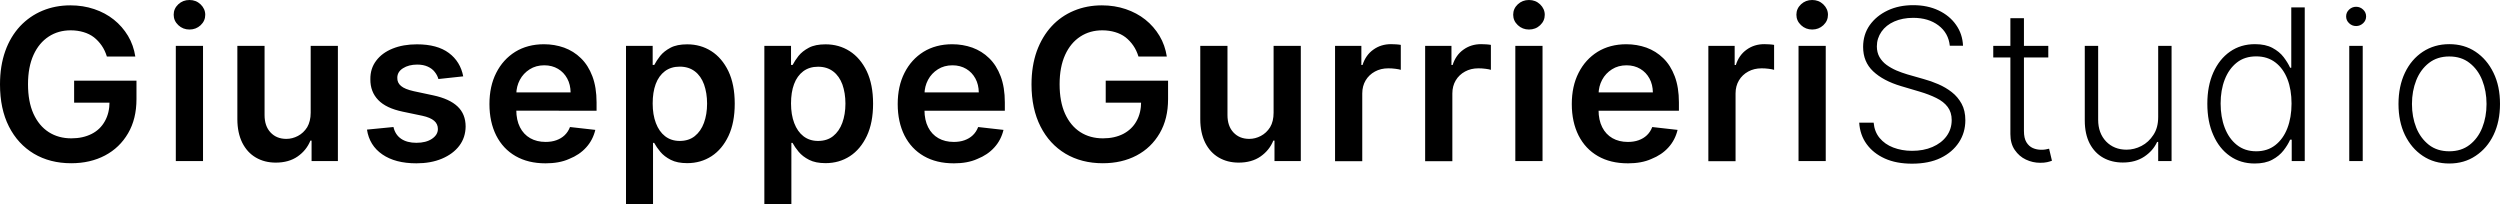 <?xml version="1.0" encoding="UTF-8"?> <svg xmlns="http://www.w3.org/2000/svg" xml:space="preserve" style="enable-background:new 0 0 2802.7 229.1" viewBox="0 0 2802.7 229.1"><path d="M119.8 63.3c-1.4-4.5-3.3-8.6-5.8-12.2s-5.4-6.7-8.7-9.3c-3.4-2.6-7.3-4.5-11.7-5.8-4.4-1.3-9.1-2-14.3-2-9.3 0-17.5 2.3-24.7 7-7.2 4.7-12.9 11.5-17 20.5s-6.2 20-6.2 32.9c0 13 2 24 6.1 33.1 4.1 9 9.8 15.9 17.1 20.6 7.3 4.7 15.8 7 25.4 7 8.7 0 16.3-1.7 22.8-5s11.4-8.1 14.8-14.3c3.5-6.2 5.2-13.5 5.2-21.8l7.1 1.1H83.1V90.4H153v20.7c0 14.8-3.1 27.5-9.4 38.3-6.3 10.8-14.9 19.1-25.9 24.9-11 5.8-23.6 8.7-37.9 8.7-15.9 0-29.8-3.6-41.8-10.7-12-7.2-21.3-17.3-28-30.5s-10-29-10-47.2c0-13.9 2-26.3 5.9-37.3s9.5-20.2 16.6-27.9C29.7 21.8 38 16 47.6 12c9.6-4 20-6 31.3-6 9.5 0 18.4 1.4 26.7 4.2s15.6 6.7 22 11.8c6.4 5.1 11.7 11.2 15.9 18.2 4.2 7 6.9 14.8 8.2 23.2h-31.9zM212.4 33.1c-4.8 0-9-1.6-12.5-4.9-3.5-3.3-5.2-7.2-5.2-11.7s1.7-8.4 5.2-11.7c3.5-3.2 7.6-4.8 12.5-4.8s9 1.6 12.5 4.9c3.4 3.3 5.2 7.2 5.2 11.7s-1.7 8.4-5.2 11.7c-3.5 3.2-7.6 4.8-12.5 4.8zm-15.3 147.5V51.4h30.5v129.2h-30.5zM348.3 126.3V51.4h30.5v129.2h-29.5v-23H348c-2.9 7.2-7.7 13.2-14.3 17.8-6.6 4.6-14.8 6.9-24.5 6.9-8.5 0-15.9-1.9-22.4-5.7-6.5-3.8-11.5-9.3-15.2-16.6-3.6-7.3-5.5-16.1-5.5-26.4V51.4h30.5V129c0 8.2 2.2 14.7 6.7 19.5 4.5 4.8 10.4 7.2 17.7 7.2 4.5 0 8.8-1.1 13-3.3s7.7-5.5 10.4-9.8c2.5-4.3 3.9-9.8 3.9-16.3zM519.3 85.6l-27.8 3c-.8-2.8-2.1-5.4-4.1-7.9-1.9-2.5-4.5-4.5-7.8-6s-7.2-2.3-11.9-2.3c-6.3 0-11.7 1.4-15.9 4.1-4.3 2.7-6.4 6.3-6.4 10.7-.1 3.8 1.3 6.8 4.2 9.2 2.8 2.4 7.5 4.3 14.1 5.8l22 4.7c12.2 2.6 21.3 6.8 27.3 12.5s9 13.2 9 22.5c-.1 8.1-2.4 15.3-7.1 21.5-4.7 6.2-11.2 11-19.5 14.5s-17.8 5.2-28.6 5.2c-15.8 0-28.5-3.3-38.2-10-9.6-6.6-15.4-15.9-17.2-27.8l29.7-2.9c1.3 5.8 4.2 10.2 8.6 13.2 4.4 3 10.1 4.5 17.1 4.5 7.2 0 13.1-1.5 17.5-4.5s6.6-6.6 6.6-11c0-3.7-1.4-6.8-4.2-9.2-2.8-2.4-7.2-4.3-13.2-5.6l-22-4.6c-12.4-2.6-21.6-6.9-27.5-13.1-5.9-6.1-8.9-13.9-8.8-23.3-.1-8 2.1-14.9 6.5-20.7 4.4-5.9 10.5-10.4 18.4-13.6 7.9-3.2 17-4.8 27.3-4.8 15.1 0 27.1 3.2 35.8 9.7 8.6 6.4 14 15.2 16.1 26.2zM611.5 183.1c-13 0-24.1-2.7-33.5-8.1-9.4-5.4-16.6-13.1-21.7-23.1-5-10-7.6-21.7-7.6-35.2 0-13.3 2.5-25 7.6-35 5.1-10.1 12.2-17.9 21.3-23.6 9.1-5.6 19.9-8.5 32.2-8.5 8 0 15.5 1.3 22.6 3.8 7.1 2.6 13.4 6.5 18.8 11.8 5.5 5.3 9.8 12.1 12.9 20.3 3.1 8.2 4.7 18 4.7 29.3v9.3H563v-20.5h76.7c-.1-5.8-1.3-11-3.8-15.6s-5.9-8.2-10.3-10.8c-4.4-2.6-9.5-4-15.4-4-6.2 0-11.7 1.5-16.4 4.5-4.7 3-8.4 6.9-11 11.8-2.6 4.9-3.9 10.2-4 15.9v17.9c0 7.5 1.4 14 4.1 19.3 2.7 5.4 6.6 9.5 11.5 12.3 4.9 2.8 10.7 4.2 17.3 4.2 4.4 0 8.4-.6 12-1.9 3.6-1.3 6.7-3.1 9.3-5.6 2.6-2.5 4.6-5.5 6-9.2l28.4 3.2c-1.8 7.5-5.2 14.1-10.2 19.6-5 5.6-11.4 9.9-19.2 13-7.5 3.4-16.5 4.9-26.5 4.9zM701.8 229.1V51.4h29.9v21.4h1.8c1.6-3.1 3.8-6.5 6.6-10.1 2.9-3.6 6.7-6.6 11.6-9.2 4.9-2.6 11.1-3.8 18.7-3.8 10 0 19 2.5 27 7.6s14.4 12.6 19.2 22.5c4.7 9.9 7.1 22 7.1 36.4 0 14.2-2.3 26.2-7 36.2-4.7 9.9-11 17.5-19 22.7-8 5.2-17.1 7.8-27.3 7.8-7.4 0-13.5-1.2-18.4-3.7-4.9-2.5-8.8-5.5-11.7-9-2.9-3.5-5.2-6.8-6.9-10h-1.3V229h-30.3zM731.7 116c0 8.4 1.2 15.7 3.6 22 2.4 6.3 5.8 11.2 10.3 14.7 4.5 3.5 10 5.3 16.4 5.3 6.7 0 12.4-1.8 16.9-5.4s8-8.6 10.3-14.9c2.3-6.3 3.5-13.5 3.5-21.6 0-8-1.2-15.1-3.4-21.4-2.3-6.3-5.7-11.2-10.3-14.7s-10.2-5.3-17-5.3c-6.5 0-12 1.7-16.6 5.1-4.5 3.4-8 8.2-10.3 14.4-2.3 6.2-3.4 13.5-3.4 21.8zM856.9 229.1V51.4h29.9v21.4h1.8c1.6-3.1 3.8-6.5 6.6-10.1 2.9-3.6 6.7-6.6 11.6-9.2 4.9-2.6 11.1-3.8 18.7-3.8 10 0 19 2.5 27 7.6s14.4 12.6 19.2 22.5c4.7 9.9 7.1 22 7.1 36.4 0 14.2-2.3 26.2-7 36.2-4.7 9.9-11 17.5-19 22.7-8 5.2-17.1 7.8-27.3 7.8-7.4 0-13.5-1.2-18.4-3.7-4.9-2.5-8.8-5.5-11.7-9-2.9-3.5-5.2-6.8-6.9-10h-1.3V229h-30.3zM886.8 116c0 8.4 1.2 15.7 3.6 22 2.4 6.3 5.8 11.2 10.3 14.7 4.5 3.5 10 5.3 16.4 5.3 6.7 0 12.4-1.8 16.9-5.4s8-8.6 10.3-14.9c2.3-6.3 3.5-13.5 3.5-21.6 0-8-1.2-15.1-3.4-21.4-2.3-6.2-5.7-11.1-10.3-14.6s-10.2-5.3-17-5.3c-6.5 0-12 1.7-16.6 5.1-4.5 3.4-8 8.2-10.3 14.4-2.3 6.1-3.4 13.4-3.4 21.7zM1069.2 183.1c-13 0-24.1-2.7-33.5-8.1-9.4-5.4-16.6-13.1-21.7-23.1-5-10-7.6-21.7-7.6-35.2 0-13.3 2.5-25 7.6-35 5.1-10.1 12.2-17.9 21.3-23.6 9.1-5.6 19.9-8.5 32.2-8.5 8 0 15.5 1.3 22.6 3.8 7.1 2.6 13.4 6.5 18.8 11.8 5.5 5.3 9.8 12.1 12.9 20.3 3.1 8.2 4.7 18 4.7 29.3v9.3h-105.9v-20.5h76.7c-.1-5.8-1.3-11-3.8-15.6s-5.9-8.2-10.3-10.8c-4.4-2.6-9.5-4-15.4-4-6.2 0-11.7 1.5-16.4 4.5-4.7 3-8.4 6.9-11 11.8-2.6 4.9-3.9 10.2-4 15.9v17.9c0 7.5 1.4 14 4.1 19.3 2.7 5.4 6.6 9.5 11.5 12.3 4.9 2.8 10.7 4.2 17.3 4.2 4.4 0 8.4-.6 12-1.9s6.7-3.1 9.3-5.6c2.6-2.5 4.6-5.5 6-9.2l28.4 3.2c-1.8 7.5-5.2 14.1-10.2 19.6-5 5.6-11.4 9.9-19.2 13-7.5 3.4-16.4 4.9-26.4 4.9zM1276.3 63.3c-1.4-4.5-3.3-8.6-5.8-12.2s-5.4-6.7-8.7-9.3c-3.4-2.6-7.3-4.5-11.7-5.8-4.4-1.3-9.1-2-14.3-2-9.3 0-17.5 2.3-24.7 7-7.2 4.7-12.9 11.5-17 20.5s-6.2 20-6.2 32.9c0 13 2 24 6.1 33.1 4.1 9 9.8 15.9 17.1 20.6 7.3 4.7 15.8 7 25.4 7 8.8 0 16.3-1.7 22.8-5 6.4-3.4 11.4-8.1 14.8-14.3 3.5-6.2 5.2-13.5 5.2-21.8l7.1 1.1h-46.8V90.4h69.9v20.7c0 14.8-3.1 27.5-9.4 38.3-6.3 10.8-14.9 19.1-25.9 24.9-11 5.8-23.6 8.7-37.9 8.7-15.9 0-29.8-3.6-41.8-10.7-12-7.2-21.3-17.3-28-30.5-6.7-13.2-10.1-28.9-10.1-47.1 0-13.9 2-26.3 5.9-37.3 4-10.9 9.5-20.2 16.6-27.9 7.1-7.7 15.5-13.5 25.1-17.5 9.6-4 20-6 31.3-6 9.5 0 18.4 1.4 26.7 4.2 8.2 2.8 15.6 6.7 22 11.8 6.4 5.1 11.7 11.2 15.9 18.2 4.2 7 6.9 14.8 8.2 23.2h-31.8zM1427.8 126.3V51.4h30.5v129.2h-29.5v-23h-1.3c-2.9 7.2-7.7 13.2-14.3 17.8-6.6 4.6-14.8 6.9-24.5 6.9-8.5 0-15.9-1.9-22.4-5.7-6.5-3.8-11.5-9.3-15.2-16.6-3.6-7.3-5.5-16.1-5.5-26.4V51.4h30.5V129c0 8.2 2.2 14.7 6.7 19.5 4.5 4.8 10.4 7.2 17.7 7.2 4.5 0 8.8-1.1 13-3.3 4.2-2.2 7.7-5.5 10.4-9.8 2.6-4.3 3.9-9.8 3.9-16.3zM1496.7 180.6V51.4h29.5v21.5h1.3c2.4-7.5 6.4-13.2 12.2-17.3 5.7-4.1 12.3-6.1 19.7-6.1 1.7 0 3.6.1 5.7.2s3.9.4 5.3.6v28c-1.3-.4-3.3-.9-6.1-1.2-2.8-.4-5.5-.5-8-.5-5.6 0-10.5 1.2-14.9 3.6-4.4 2.4-7.9 5.7-10.4 9.9s-3.8 9.1-3.8 14.6v76h-30.5zM1597.7 180.6V51.4h29.5v21.5h1.3c2.4-7.5 6.4-13.2 12.2-17.3 5.7-4.1 12.3-6.1 19.7-6.1 1.7 0 3.6.1 5.7.2s3.9.4 5.3.6v28c-1.3-.4-3.3-.9-6.1-1.2-2.8-.4-5.5-.5-8-.5-5.6 0-10.5 1.2-14.9 3.6-4.4 2.4-7.9 5.7-10.4 9.9s-3.8 9.1-3.8 14.6v76h-30.5zM1714.1 33.1c-4.8 0-9-1.6-12.5-4.9-3.5-3.3-5.2-7.2-5.2-11.7s1.7-8.4 5.2-11.7c3.5-3.2 7.6-4.8 12.5-4.8s9 1.6 12.5 4.9c3.4 3.3 5.2 7.2 5.2 11.7s-1.7 8.4-5.2 11.7c-3.4 3.2-7.6 4.8-12.5 4.8zm-15.3 147.5V51.4h30.5v129.2h-30.5zM1824.9 183.1c-13 0-24.1-2.7-33.5-8.1-9.4-5.4-16.6-13.1-21.7-23.1-5-10-7.6-21.7-7.6-35.2 0-13.3 2.5-25 7.6-35 5.1-10.1 12.2-17.9 21.3-23.6 9.1-5.6 19.9-8.5 32.2-8.5 8 0 15.5 1.3 22.6 3.8 7.1 2.6 13.4 6.5 18.8 11.8 5.5 5.3 9.8 12.1 12.9 20.3 3.1 8.2 4.7 18 4.7 29.3v9.3h-105.9v-20.5h76.7c-.1-5.8-1.3-11-3.8-15.6s-5.9-8.2-10.3-10.8c-4.4-2.6-9.5-4-15.4-4-6.2 0-11.7 1.5-16.4 4.5-4.7 3-8.4 6.9-11 11.8-2.6 4.9-3.9 10.2-4 15.9v17.9c0 7.5 1.4 14 4.1 19.3 2.7 5.4 6.6 9.5 11.5 12.3 4.9 2.8 10.7 4.2 17.3 4.2 4.4 0 8.4-.6 12-1.9 3.6-1.3 6.7-3.1 9.3-5.6 2.6-2.5 4.6-5.5 6-9.2l28.4 3.2c-1.8 7.5-5.2 14.1-10.2 19.6-5 5.6-11.4 9.9-19.2 13-7.5 3.4-16.4 4.9-26.4 4.9zM1915.2 180.6V51.4h29.5v21.5h1.3c2.4-7.5 6.4-13.2 12.2-17.3 5.7-4.1 12.3-6.1 19.7-6.1 1.7 0 3.6.1 5.7.2s3.9.4 5.3.6v28c-1.3-.4-3.3-.9-6.1-1.2-2.8-.4-5.5-.5-8-.5-5.6 0-10.5 1.2-14.9 3.6-4.4 2.4-7.9 5.7-10.4 9.9s-3.8 9.1-3.8 14.6v76h-30.5zM2031.6 33.1c-4.8 0-9-1.6-12.5-4.9-3.5-3.3-5.2-7.2-5.2-11.7s1.7-8.4 5.2-11.7c3.5-3.2 7.6-4.8 12.5-4.8s9 1.6 12.5 4.9c3.4 3.3 5.2 7.2 5.2 11.7s-1.7 8.4-5.2 11.7c-3.5 3.2-7.6 4.8-12.5 4.8zm-15.3 147.5V51.4h30.5v129.2h-30.5zM2185.9 51.4c-1-9.6-5.2-17.2-12.7-22.9-7.5-5.7-17-8.5-28.4-8.5-8 0-15.1 1.4-21.2 4.1-6.1 2.7-10.9 6.5-14.3 11.4-3.4 4.9-5.2 10.4-5.2 16.5 0 4.5 1 8.5 2.9 11.9 2 3.4 4.6 6.4 7.9 8.8 3.3 2.4 7 4.5 11.1 6.3 4.1 1.7 8.2 3.2 12.3 4.4l18.2 5.2c5.5 1.5 11 3.4 16.5 5.8s10.5 5.3 15.1 8.9c4.6 3.6 8.2 7.9 11 13 2.8 5.1 4.2 11.3 4.2 18.5 0 9.2-2.4 17.5-7.2 24.8-4.8 7.3-11.6 13.2-20.5 17.5-8.9 4.3-19.6 6.4-32.1 6.4-11.7 0-21.9-1.9-30.5-5.8-8.6-3.9-15.4-9.3-20.4-16.2s-7.7-14.9-8.3-24h16.2c.6 6.8 2.8 12.5 6.7 17.2 3.9 4.7 9 8.3 15.3 10.7s13.3 3.7 21 3.7c8.6 0 16.2-1.4 22.9-4.3 6.7-2.9 12-6.9 15.8-12.1 3.8-5.2 5.8-11.2 5.8-18.1 0-5.8-1.5-10.7-4.5-14.7s-7.2-7.3-12.7-10c-5.4-2.7-11.7-5.1-18.8-7.2l-20.6-6.1c-13.5-4-24-9.6-31.5-16.7s-11.2-16.2-11.2-27.3c0-9.3 2.5-17.4 7.4-24.4 5-7 11.7-12.5 20.2-16.5s18-5.9 28.6-5.9c10.7 0 20.2 2 28.4 5.9 8.2 3.9 14.8 9.3 19.6 16.2 4.9 6.9 7.4 14.7 7.8 23.4h-14.8zM2296.3 51.4v13h-61.7v-13h61.7zm-42.4-31h15.1v126.4c0 5.4.9 9.6 2.8 12.7 1.9 3.1 4.3 5.2 7.2 6.5 3 1.3 6.1 1.9 9.5 1.9 2 0 3.6-.1 5-.4 1.4-.3 2.6-.5 3.7-.8l3.2 13.5c-1.5.6-3.3 1.1-5.4 1.6-2.1.5-4.8.7-7.9.7-5.5 0-10.8-1.2-15.9-3.6-5.1-2.4-9.2-6-12.5-10.8-3.3-4.8-4.9-10.7-4.9-17.8V20.4zM2419.5 131.2V51.4h15v129.2h-15v-21.5h-1.2c-3 6.6-7.8 12.1-14.4 16.5-6.6 4.4-14.6 6.6-24.1 6.6-8.2 0-15.6-1.8-22-5.4-6.4-3.6-11.4-8.9-15.1-15.9-3.6-7-5.5-15.6-5.5-25.8V51.4h15v82.8c0 10.1 3 18.2 8.9 24.4 5.9 6.1 13.6 9.2 22.9 9.2 5.8 0 11.4-1.4 16.8-4.2 5.4-2.8 9.8-6.9 13.3-12.3 3.7-5.5 5.4-12.2 5.4-20.1zM2527.7 183.3c-10.6 0-19.9-2.8-27.8-8.4-8-5.6-14.2-13.4-18.6-23.5-4.5-10-6.7-21.7-6.7-35.1 0-13.3 2.2-24.9 6.7-35 4.5-10 10.7-17.8 18.7-23.4 8-5.6 17.4-8.4 28-8.4 7.9 0 14.4 1.4 19.6 4.2s9.4 6.2 12.5 10.3c3.1 4.1 5.6 8.1 7.3 11.9h1.3V8.3h15.1v172.3h-14.6v-24h-1.8c-1.7 3.9-4.2 8-7.4 12.1s-7.4 7.6-12.7 10.4c-5.2 2.8-11.8 4.2-19.6 4.2zm1.7-13.7c8.4 0 15.5-2.3 21.4-6.9 5.9-4.6 10.4-10.9 13.5-18.9 3.1-8 4.7-17.3 4.7-27.7 0-10.3-1.5-19.4-4.6-27.4-3.1-7.9-7.6-14.2-13.5-18.7s-13-6.8-21.5-6.8c-8.6 0-15.9 2.3-21.8 7s-10.4 11-13.5 19c-3.1 8-4.6 16.9-4.6 26.8 0 10 1.5 19.1 4.6 27.2s7.6 14.5 13.5 19.2c6 4.8 13.2 7.2 21.8 7.2zM2641.4 29.2c-3.1 0-5.7-1.1-7.9-3.2s-3.3-4.6-3.3-7.6 1.1-5.5 3.3-7.6c2.2-2.1 4.8-3.2 7.9-3.2 3.1 0 5.7 1.1 7.9 3.2s3.3 4.6 3.3 7.6-1.1 5.5-3.3 7.6c-2.3 2.1-4.9 3.2-7.9 3.2zm-7.7 151.4V51.4h15.1v129.2h-15.1zM2745.8 183.3c-11.2 0-21-2.8-29.6-8.5-8.6-5.7-15.2-13.5-20.1-23.5-4.8-10-7.2-21.6-7.2-34.7 0-13.2 2.4-24.9 7.2-35 4.8-10.1 11.5-17.9 20.1-23.6 8.6-5.6 18.4-8.5 29.6-8.5 11.2 0 21 2.8 29.5 8.5s15.2 13.5 20.1 23.6c4.9 10 7.3 21.7 7.3 34.9 0 13.1-2.4 24.7-7.2 34.7-4.8 10-11.5 17.8-20.1 23.5-8.6 5.8-18.4 8.6-29.6 8.6zm0-13.7c9 0 16.6-2.4 22.8-7.2 6.2-4.8 11-11.2 14.2-19.3 3.2-8 4.8-16.9 4.8-26.5 0-9.6-1.6-18.5-4.8-26.6-3.2-8.1-8-14.6-14.2-19.4-6.2-4.9-13.8-7.3-22.8-7.3-8.9 0-16.5 2.4-22.8 7.3-6.3 4.9-11 11.4-14.2 19.4-3.2 8.1-4.8 16.9-4.8 26.6 0 9.6 1.6 18.5 4.8 26.5 3.2 8 8 14.4 14.2 19.3 6.2 4.8 13.8 7.2 22.8 7.2z"></path></svg> 